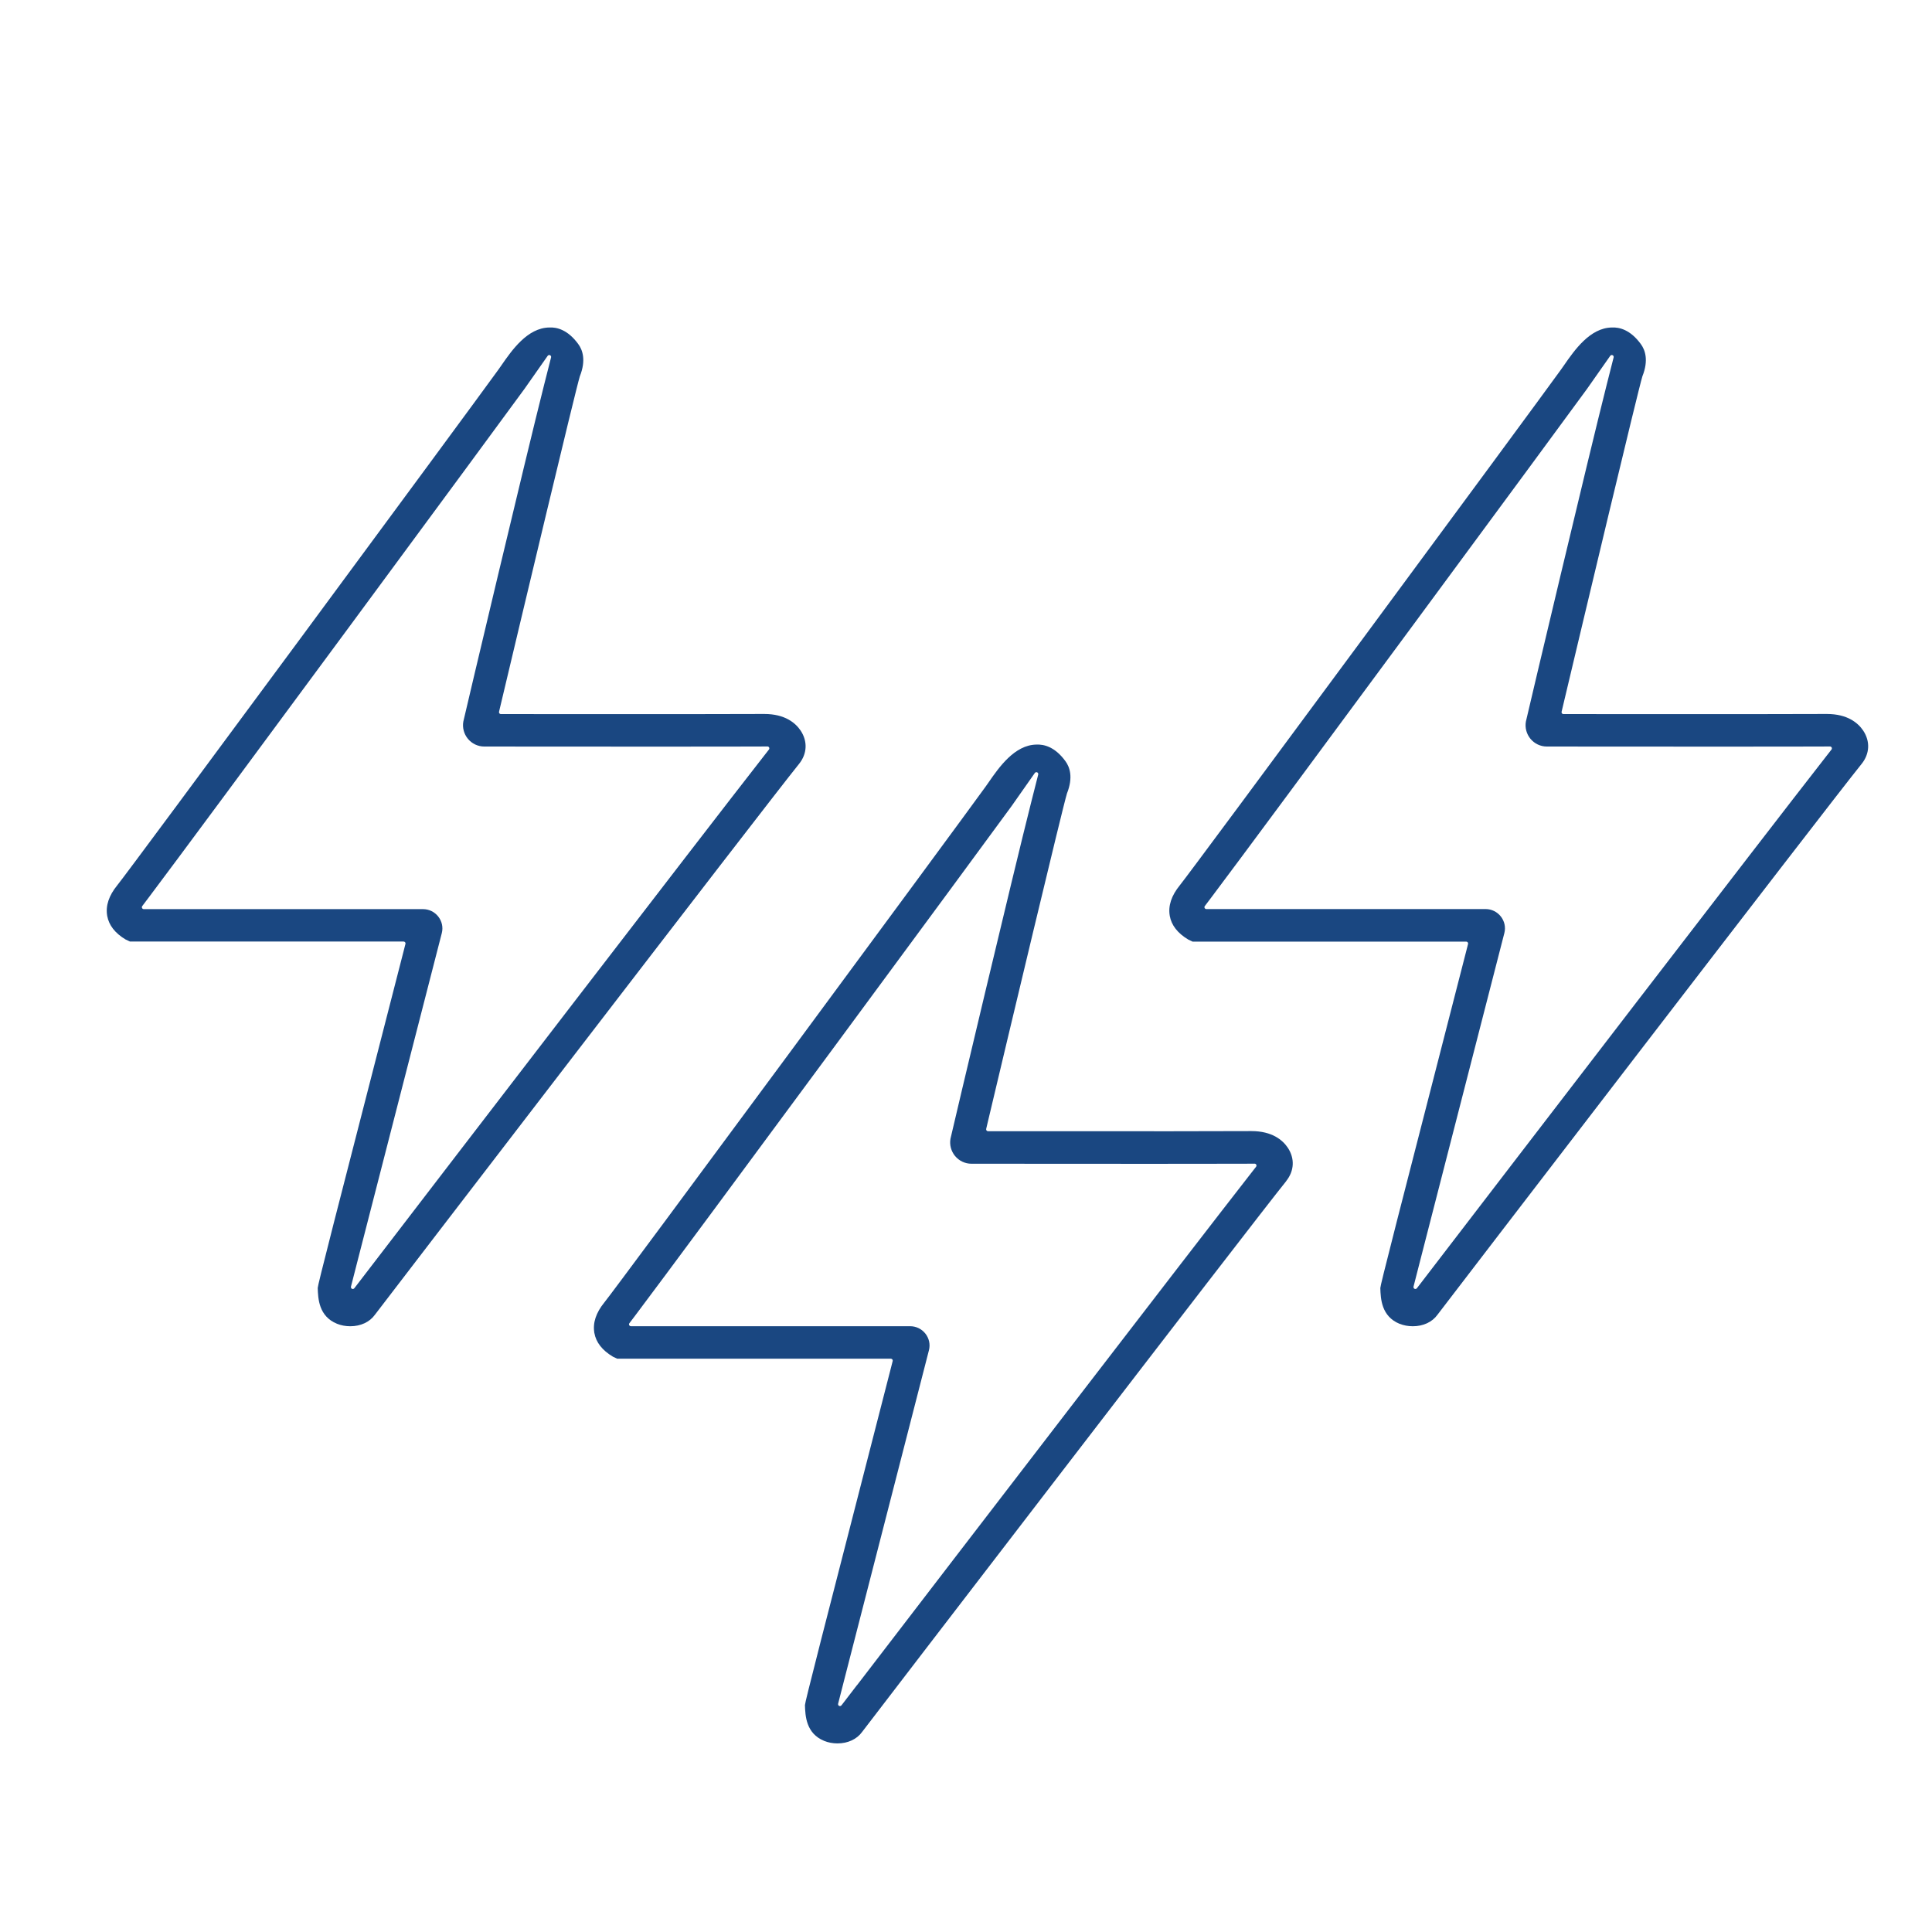 <?xml version="1.0" encoding="UTF-8"?>
<svg xmlns="http://www.w3.org/2000/svg" id="Layer_1" version="1.1" viewBox="0 0 512 512">
  <defs>
    <style>
      .st0 {
        fill: #1a4781;
      }
    </style>
  </defs>
  <path class="st0" d="M33.3,248.98l1.14.54h72.52c.15,0,.3.07.4.19s.13.28.09.43l-.44,1.73c-18.85,73.28-22.77,88.53-22.81,89.45.09,2.79.25,7.51,5.11,9.49,1.05.43,2.26.66,3.51.66,2.76,0,5.14-1.11,6.53-3.04.48-.67,103.61-135.13,112.4-145.98,2.16-2.68,2.32-5.98.43-8.83-1.35-2.01-4.13-4.41-9.64-4.41-6.19.05-27.82.06-68.06.03h-1.75c-.15,0-.3-.07-.39-.19-.09-.12-.13-.28-.09-.42l.4-1.7c5.23-22.06,19.91-83.71,21.01-87.2,1.71-4.3.71-7.03-.43-8.57-2.78-3.8-5.7-4.48-7.65-4.37-5.82.07-9.96,6.07-12.71,10.04l-.83,1.18c-8.13,11.26-97.73,132.65-100.95,136.58-2.24,2.74-3.14,5.46-2.68,8.1l-.49.09h0l.49-.08c.43,2.49,2.08,4.61,4.91,6.3ZM37.7,240.11l1.68-2.22c13.49-17.87,94.85-128.25,99.61-134.83l6.15-8.76c.14-.2.4-.27.62-.17.22.1.34.34.28.58l-1.85,7.29c-4.96,19.62-20.52,85.33-21.38,89.12l-.03.14c-.27,1.6.17,3.25,1.21,4.52,1.08,1.31,2.67,2.06,4.35,2.06,39.13.03,63.49.04,72.18,0l2.86-.02c.18,0,.37.11.45.28s.06.38-.05.53l-1.76,2.26c-16.29,20.85-82.19,106.7-103.99,135.13l-4.13,5.38c-.1.13-.25.2-.4.2-.07,0-.15-.02-.22-.05-.21-.1-.32-.34-.27-.57l1.68-6.57c4.56-17.79,15.83-61.65,22.4-87.16.38-1.52.03-3.11-.95-4.36-.98-1.24-2.45-1.96-4.03-1.96H38.1c-.19,0-.36-.11-.45-.28s-.07-.37.05-.52Z"></path>
  <path class="st0" d="M340.85,312.99c2.16-2.68,2.32-5.98.43-8.83-1.35-2.01-4.13-4.41-9.64-4.41-6.18.05-27.81.06-68.06.03h-1.75c-.15,0-.3-.07-.39-.19s-.13-.28-.09-.42l.4-1.71c5.23-22.07,19.92-83.74,21.01-87.2,1.71-4.3.71-7.03-.43-8.57-2.78-3.8-5.69-4.46-7.65-4.37-5.82.07-9.96,6.07-12.71,10.04l-.83,1.18c-8.13,11.27-97.74,132.66-100.95,136.58-2.24,2.74-3.14,5.46-2.68,8.1l-.49.09.49-.08c.43,2.49,2.08,4.61,4.91,6.3l1.14.54h72.52c.15,0,.3.07.4.19s.13.28.09.43l-.44,1.73c-18.85,73.28-22.77,88.53-22.81,89.45.09,2.79.25,7.51,5.11,9.49,1.05.43,2.26.66,3.51.66,2.76,0,5.14-1.11,6.53-3.04.49-.68,103.7-135.24,112.4-145.98ZM227.13,446.55l-4.13,5.38c-.1.13-.25.2-.4.2-.07,0-.15-.02-.22-.05-.21-.1-.32-.34-.27-.57l1.68-6.57c4.56-17.79,15.83-61.65,22.4-87.16.38-1.52.03-3.11-.95-4.36-.98-1.24-2.45-1.96-4.03-1.96h-74.01c-.19,0-.36-.11-.45-.28s-.07-.37.05-.52l1.68-2.22c13.47-17.84,94.85-128.24,99.61-134.83l6.15-8.76c.14-.2.4-.27.62-.17.22.1.34.34.28.58l-1.85,7.29c-4.97,19.65-20.52,85.33-21.38,89.12l-.03.15c-.27,1.59.17,3.25,1.21,4.52,1.08,1.31,2.67,2.06,4.35,2.06,40.1.03,63.48.04,72.18,0l2.86-.02h0c.19,0,.36.11.45.28.08.17.06.38-.05.53l-1.76,2.26c-15.21,19.46-76.63,99.45-103.99,135.13Z"></path>
  <path class="st0" d="M370.9,350.81c1.05.43,2.26.66,3.51.66,2.76,0,5.14-1.11,6.53-3.04.48-.67,103.61-135.13,112.4-145.98,2.16-2.68,2.32-5.98.43-8.83-1.35-2.01-4.13-4.41-9.64-4.41-6.19.05-27.81.06-68.06.03h-1.75c-.15,0-.3-.07-.39-.19s-.13-.28-.09-.42l.4-1.7c5.23-22.06,19.91-83.71,21.01-87.2,1.71-4.3.71-7.03-.43-8.57-2.78-3.8-5.7-4.47-7.65-4.37-5.82.07-9.96,6.07-12.71,10.04l-.83,1.18c-8.12,11.26-97.73,132.64-100.95,136.58-2.24,2.74-3.14,5.46-2.68,8.1l-.49.09.49-.08c.43,2.49,2.08,4.61,4.91,6.3l1.14.54h72.52c.15,0,.3.07.39.19.09.12.13.28.09.43l-.44,1.73c-18.85,73.28-22.77,88.53-22.81,89.45.09,2.79.25,7.51,5.11,9.49ZM374.6,340.96l1.68-6.57c4.56-17.79,15.83-61.65,22.4-87.16.38-1.52.03-3.11-.95-4.36-.98-1.24-2.45-1.96-4.03-1.96h-74.01c-.19,0-.36-.11-.45-.28-.08-.17-.07-.37.05-.52l1.68-2.22c13.45-17.82,94.84-128.23,99.61-134.83l6.15-8.76c.14-.2.4-.27.62-.17.22.1.34.34.28.58l-1.85,7.29c-4.96,19.62-20.52,85.33-21.38,89.12l-.03.14c-.27,1.6.17,3.25,1.21,4.52,1.08,1.31,2.67,2.06,4.35,2.06,39.13.03,63.49.04,72.18,0l2.86-.02c.14,0,.37.11.45.28s.06.38-.05.53l-1.76,2.26c-16.32,20.88-82.2,106.71-103.99,135.13l-4.13,5.38c-.1.13-.25.2-.4.2-.07,0-.15-.02-.22-.05-.21-.1-.32-.34-.27-.57Z"></path>
</svg>
